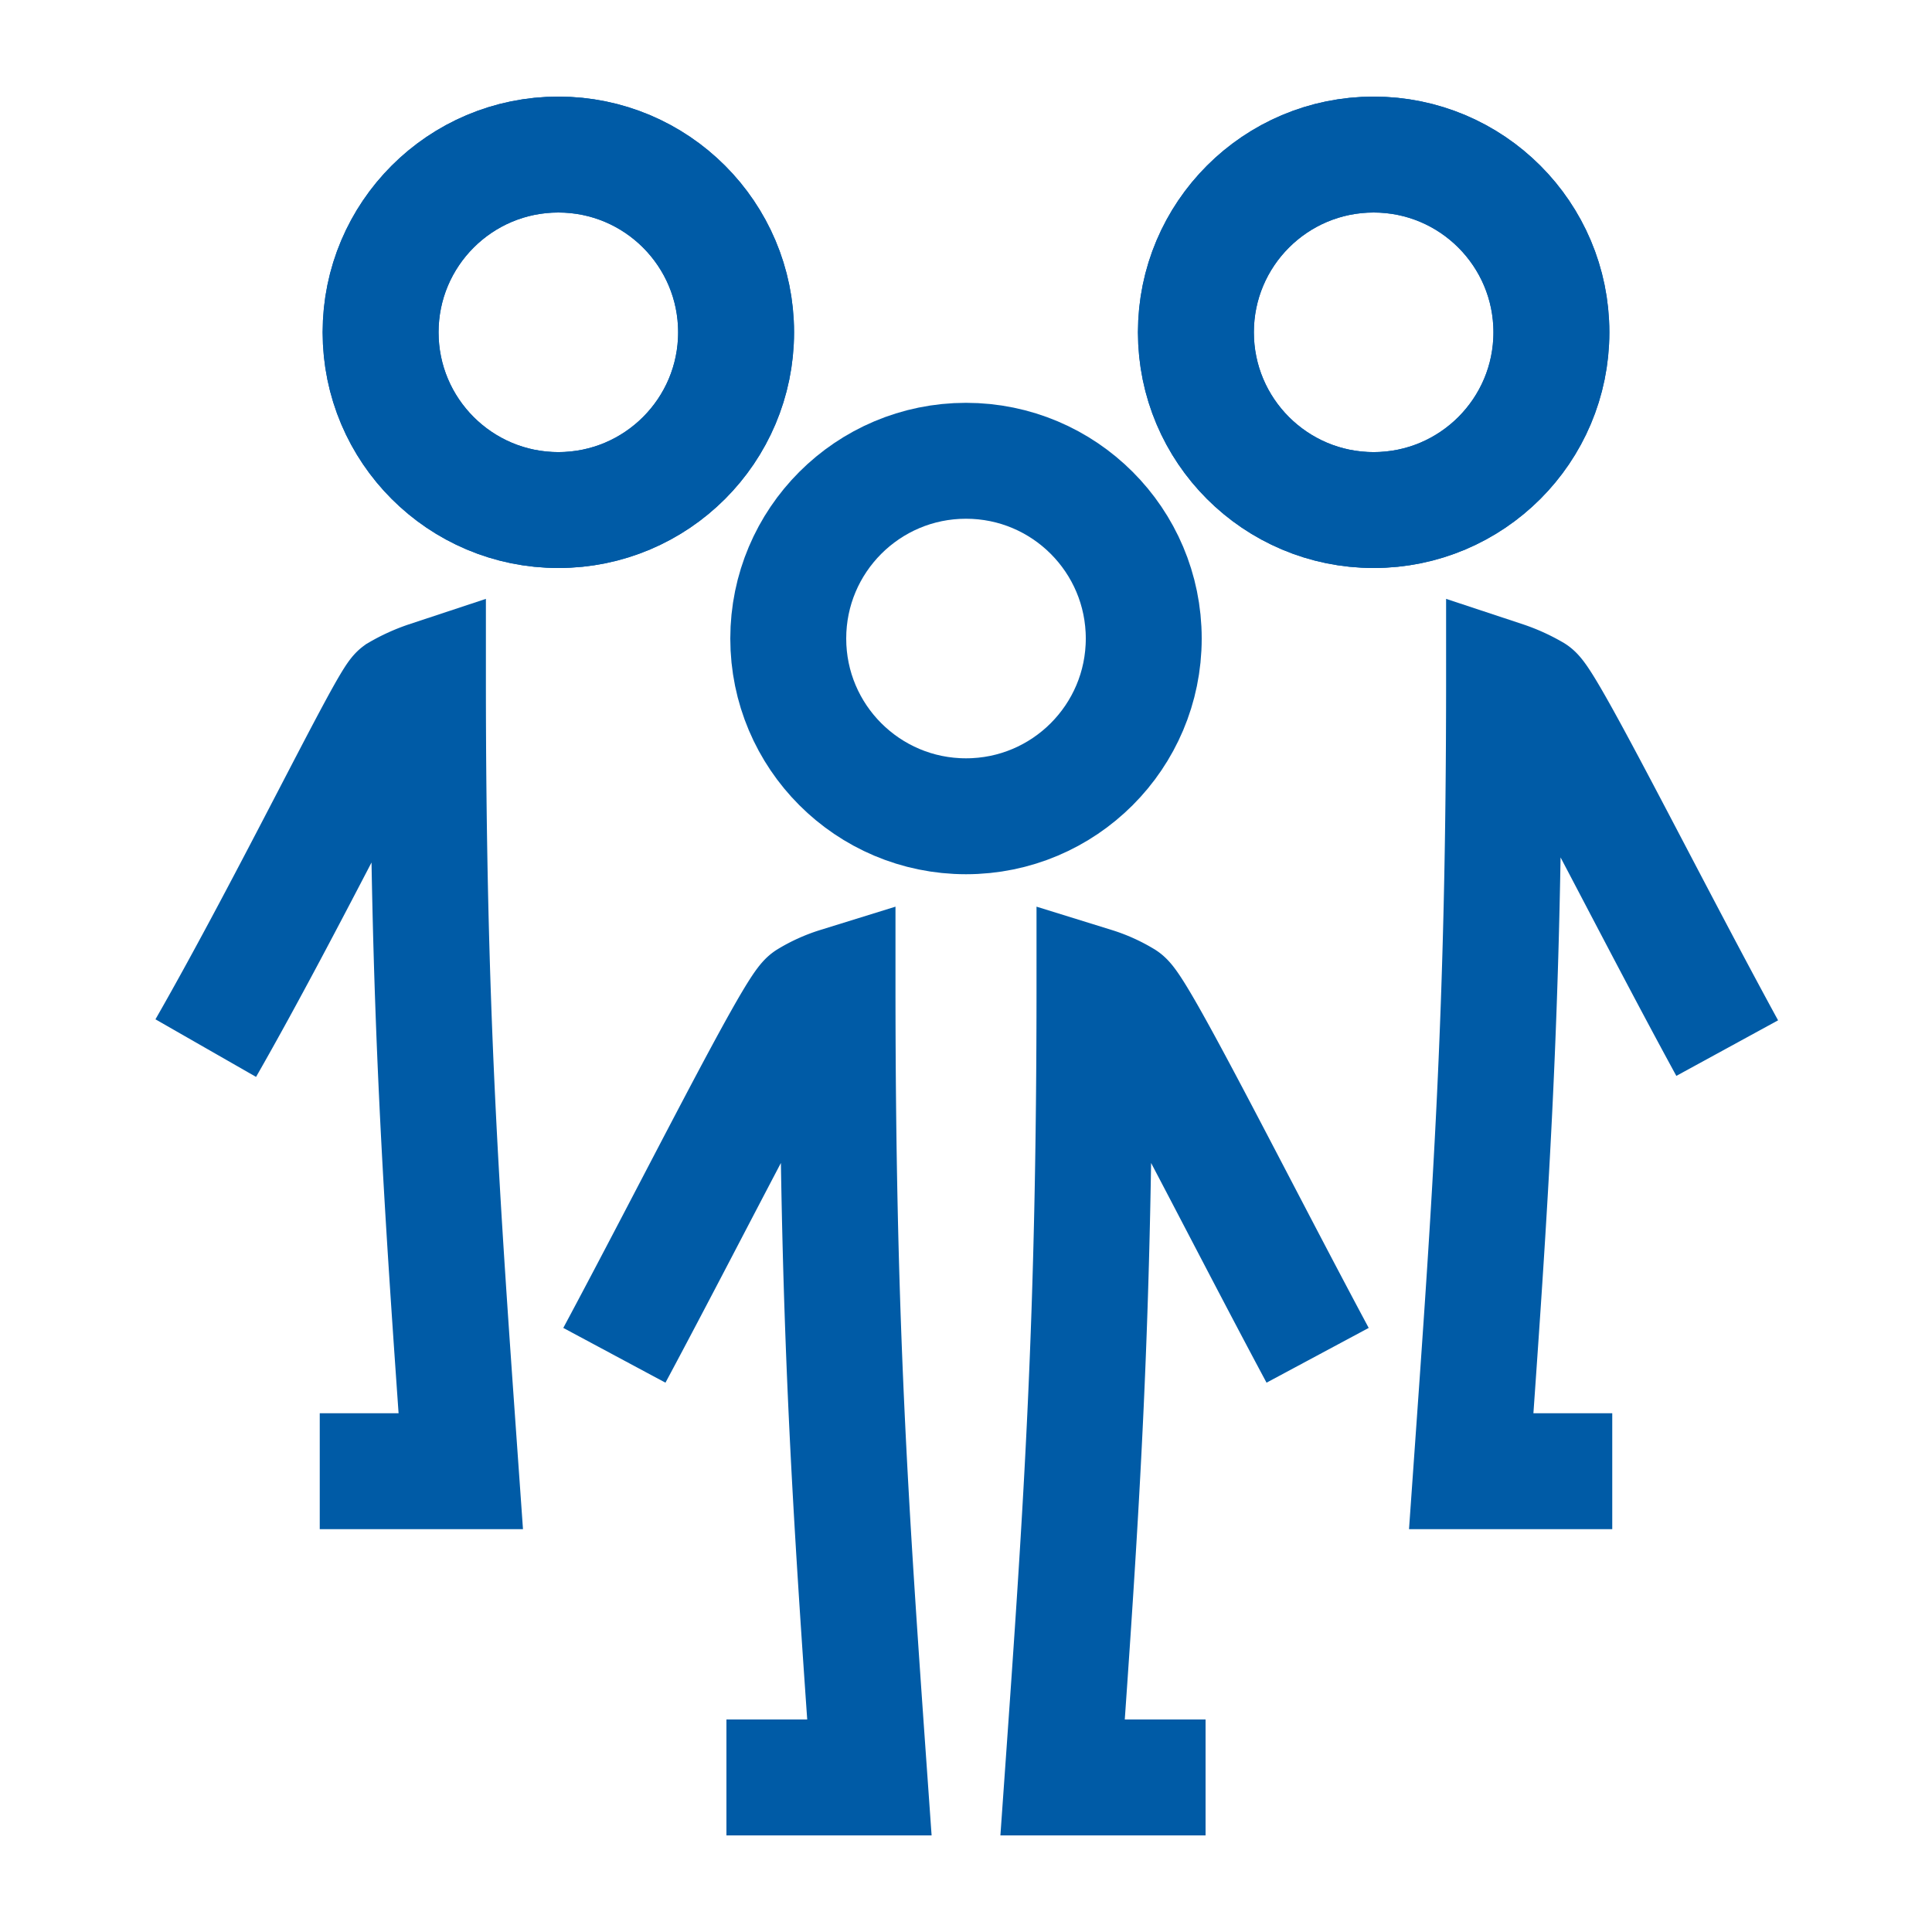 <svg xmlns="http://www.w3.org/2000/svg" viewBox="0 0 20 20"><defs><style>.a{fill:none;stroke:#005ba6;stroke-miterlimit:10;stroke-width:1.2px;}</style></defs><circle class="a" cx="10" cy="6.61" r="1.84"/><path class="a" d="M12.48,18.4H11c.2-2.83.33-4.74.33-8.2a1.38,1.38,0,0,1,.31.14c.15.1,1.18,2.16,2,3.69"/><circle class="a" cx="14.22" cy="3.44" r="1.84"/><circle class="a" cx="14.22" cy="3.44" r="1.84"/><path class="a" d="M7.52,18.4H9c-.2-2.83-.33-4.74-.33-8.2a1.38,1.38,0,0,0-.31.14c-.15.1-1.18,2.16-2,3.69"/><path class="a" d="M16.69,15.23H15.23c.2-2.83.34-4.75.34-8.2a1.63,1.63,0,0,1,.31.14c.14.09,1.17,2.16,2,3.68"/><circle class="a" cx="5.78" cy="3.44" r="1.84"/><circle class="a" cx="5.78" cy="3.44" r="1.84"/><path class="a" d="M3.31,15.23H4.77c-.2-2.83-.34-4.75-.34-8.2a1.63,1.63,0,0,0-.31.14C4,7.26,3,9.33,2.13,10.85"/></svg>